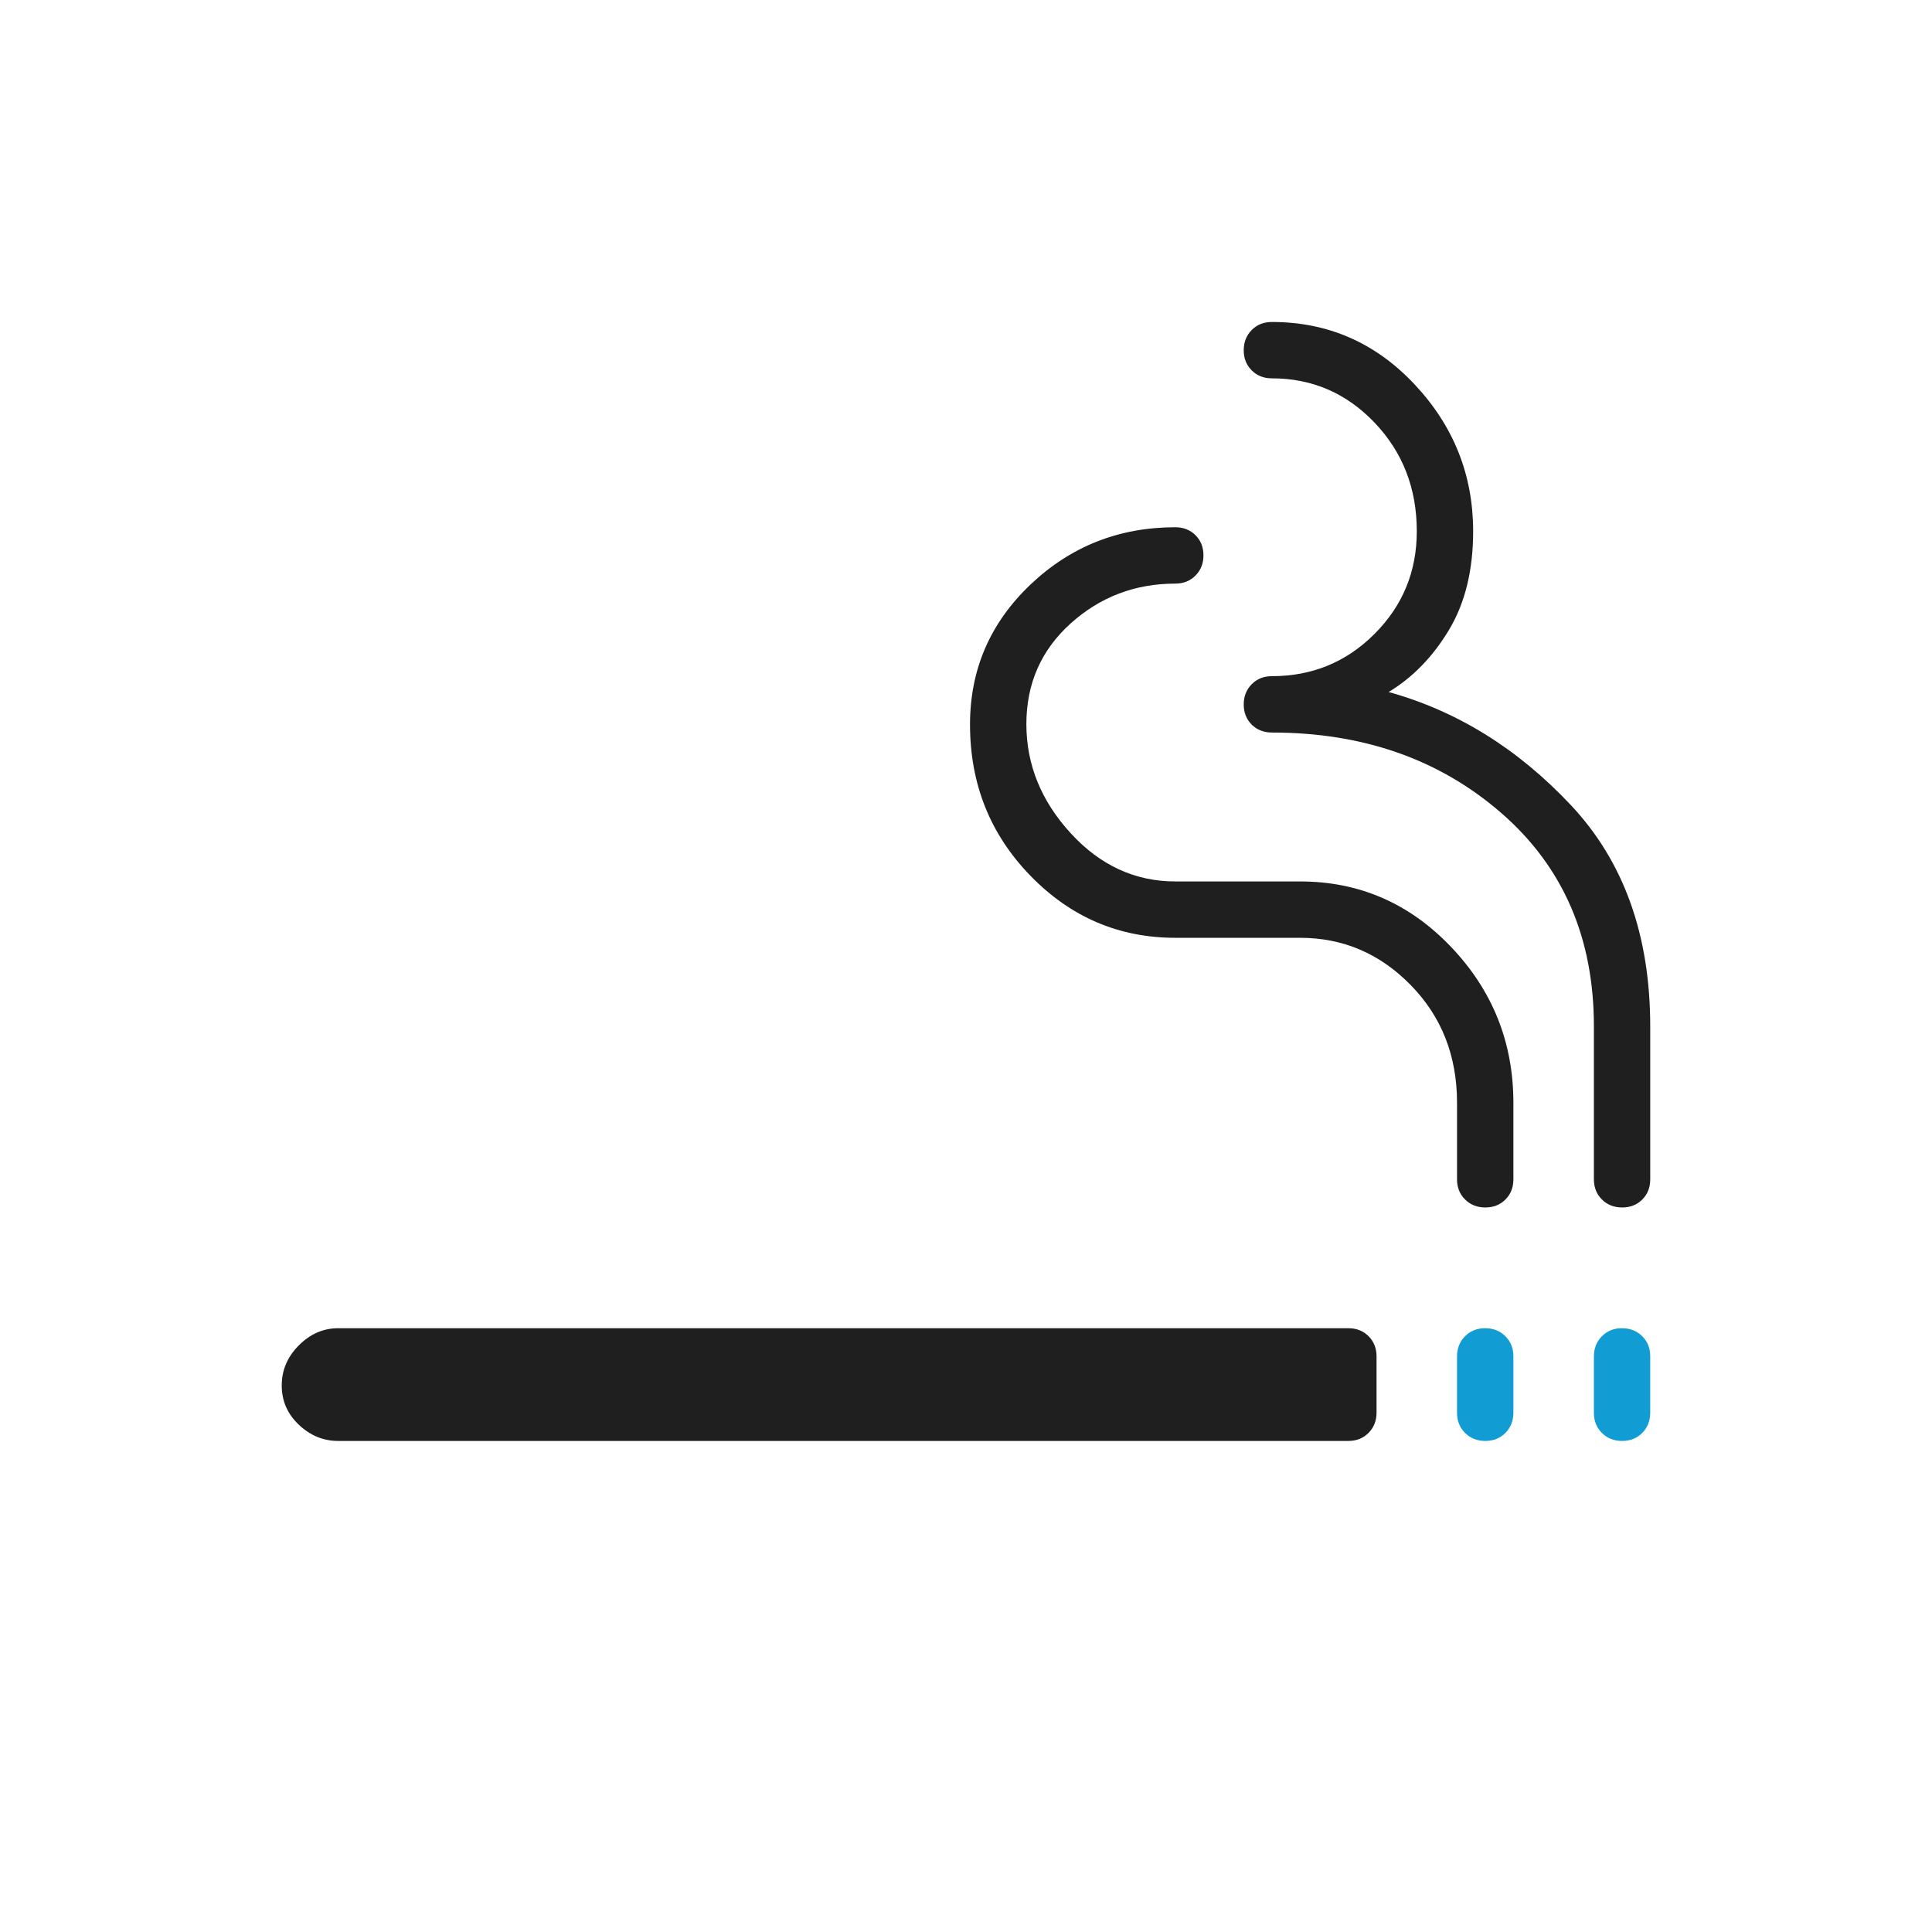 <svg width="64" height="64" viewBox="0 0 64 64" fill="none" xmlns="http://www.w3.org/2000/svg">
<path d="M53.736 39.999C53.468 39.999 53.244 39.911 53.066 39.735C52.889 39.559 52.8 39.336 52.8 39.066V33.999C52.8 31.066 51.778 28.71 49.733 26.933C47.689 25.155 45.155 24.266 42.133 24.266C41.863 24.266 41.64 24.178 41.464 24.003C41.288 23.827 41.2 23.605 41.2 23.336C41.2 23.067 41.288 22.844 41.464 22.666C41.64 22.488 41.863 22.399 42.133 22.399C43.466 22.399 44.6 21.933 45.533 20.999C46.466 20.066 46.933 18.933 46.933 17.599C46.933 16.177 46.466 14.977 45.533 13.999C44.6 13.022 43.466 12.533 42.133 12.533C41.863 12.533 41.64 12.445 41.464 12.269C41.288 12.093 41.2 11.871 41.2 11.603C41.2 11.334 41.288 11.111 41.464 10.933C41.64 10.755 41.863 10.666 42.133 10.666C43.99 10.666 45.566 11.355 46.86 12.733C48.153 14.111 48.8 15.733 48.8 17.599C48.8 18.888 48.533 19.977 48 20.866C47.466 21.755 46.8 22.441 46 22.924C48.266 23.552 50.278 24.799 52.033 26.666C53.789 28.533 54.666 30.977 54.666 33.999V39.066C54.666 39.336 54.579 39.559 54.403 39.735C54.227 39.911 54.005 39.999 53.736 39.999Z" fill="#1F1F1F"/>
<path d="M49.203 39.999C48.934 39.999 48.711 39.911 48.533 39.735C48.355 39.559 48.266 39.336 48.266 39.066V36.533C48.266 34.977 47.755 33.677 46.733 32.633C45.711 31.588 44.489 31.066 43.066 31.066H38.933C37.066 31.066 35.466 30.381 34.133 29.009C32.8 27.638 32.133 25.968 32.133 23.999C32.133 22.179 32.8 20.635 34.133 19.367C35.466 18.1 37.066 17.466 38.933 17.466C39.203 17.466 39.426 17.554 39.602 17.729C39.778 17.905 39.866 18.128 39.866 18.396C39.866 18.665 39.778 18.888 39.602 19.066C39.426 19.244 39.203 19.333 38.933 19.333C37.6 19.333 36.444 19.773 35.466 20.653C34.489 21.534 34 22.645 34 23.987C34 25.328 34.489 26.533 35.466 27.599C36.444 28.666 37.6 29.199 38.933 29.199H43.066C45.022 29.199 46.689 29.922 48.066 31.366C49.444 32.81 50.133 34.533 50.133 36.533V39.066C50.133 39.336 50.045 39.559 49.87 39.735C49.694 39.911 49.471 39.999 49.203 39.999Z" fill="#1F1F1F"/>
<path d="M49.203 47.733C48.934 47.733 48.711 47.645 48.533 47.469C48.355 47.293 48.266 47.07 48.266 46.801V44.937C48.266 44.667 48.354 44.444 48.53 44.266C48.706 44.088 48.928 43.999 49.196 43.999C49.465 43.999 49.689 44.087 49.866 44.263C50.044 44.439 50.133 44.662 50.133 44.931V46.795C50.133 47.065 50.045 47.288 49.87 47.466C49.694 47.644 49.471 47.733 49.203 47.733Z" fill="#119DD4"/>
<path fill-rule="evenodd" clip-rule="evenodd" d="M11.2 47.733C10.711 47.733 10.277 47.554 9.9 47.197C9.522 46.84 9.333 46.407 9.333 45.897C9.333 45.388 9.522 44.944 9.9 44.566C10.277 44.188 10.711 43.999 11.2 43.999H44.666C44.936 43.999 45.159 44.087 45.335 44.263C45.511 44.439 45.6 44.662 45.6 44.931V46.795C45.6 47.065 45.511 47.288 45.335 47.466C45.159 47.644 44.936 47.733 44.666 47.733H11.2Z" fill="#1F1F1F"/>
<path d="M53.736 47.733C53.468 47.733 53.244 47.645 53.066 47.469C52.889 47.293 52.8 47.07 52.8 46.801V44.937C52.8 44.667 52.888 44.444 53.063 44.266C53.239 44.088 53.461 43.999 53.73 43.999C53.999 43.999 54.222 44.087 54.4 44.263C54.577 44.439 54.666 44.662 54.666 44.931V46.795C54.666 47.065 54.579 47.288 54.403 47.466C54.227 47.644 54.005 47.733 53.736 47.733Z" fill="#119DD4"/>
</svg>

